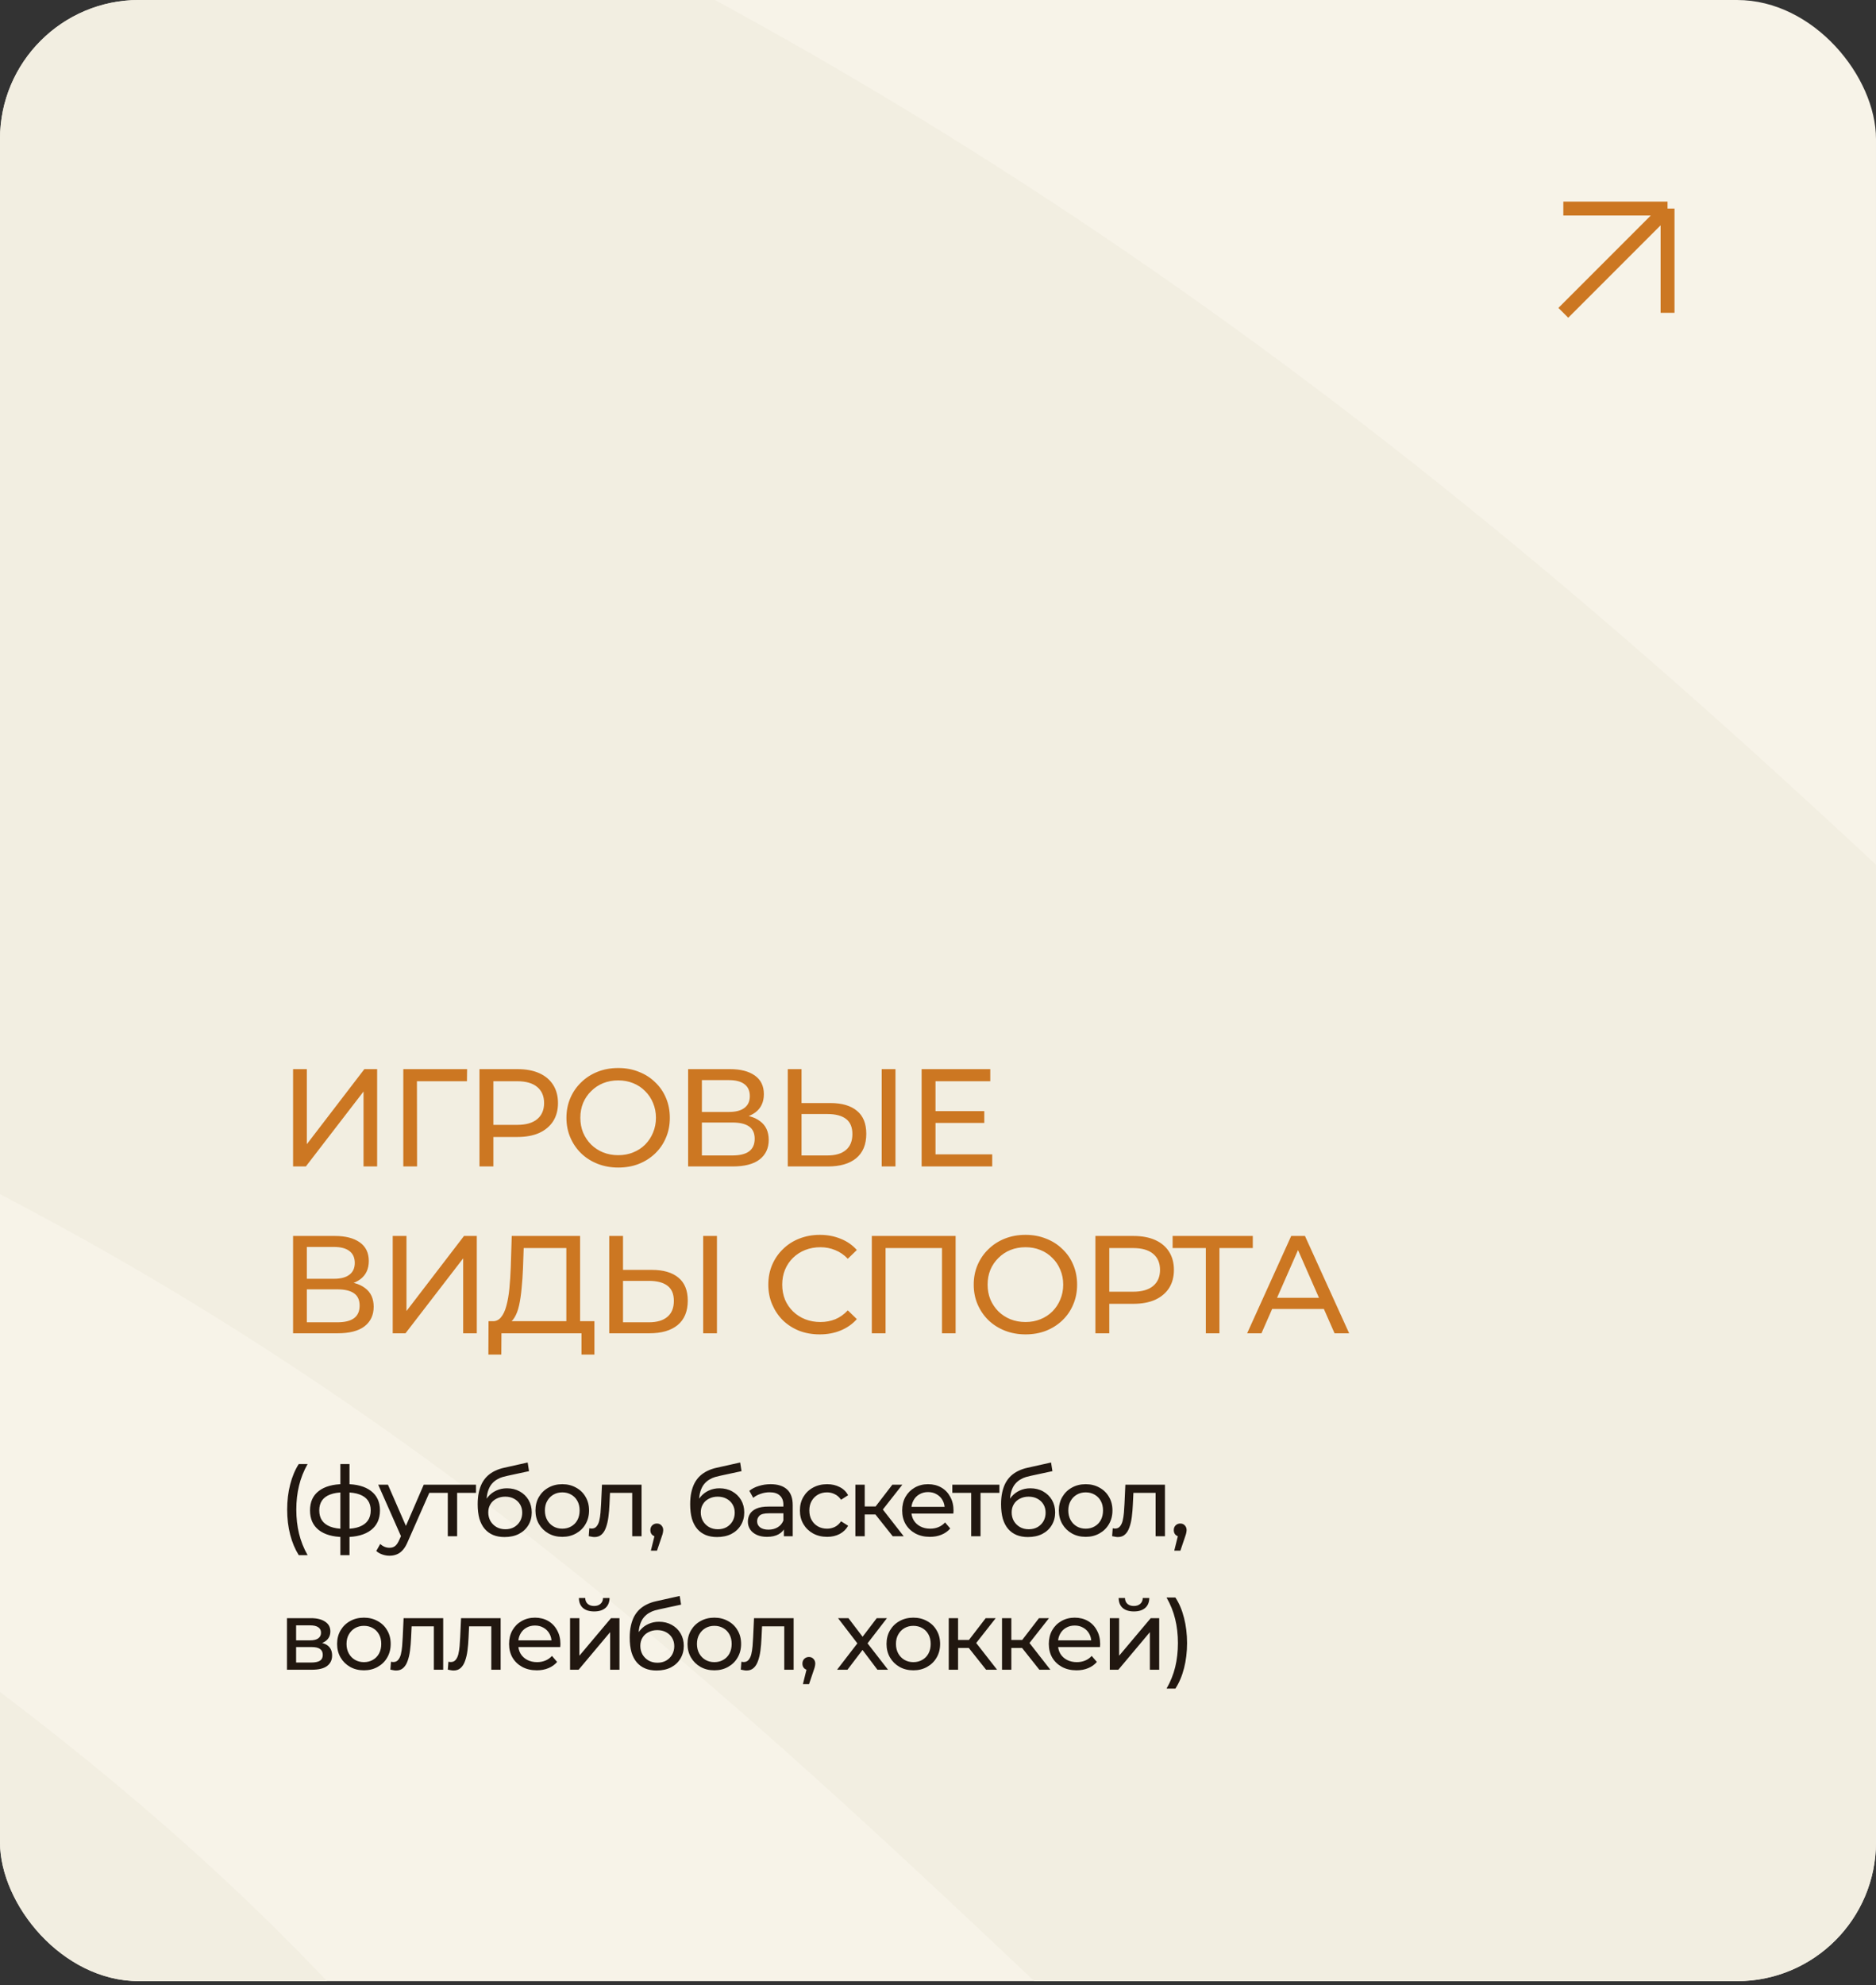 <?xml version="1.0" encoding="UTF-8"?> <svg xmlns="http://www.w3.org/2000/svg" width="225" height="238" viewBox="0 0 225 238" fill="none"><rect x="0" y="0" width="225" height="238" fill="#333333" stroke="none"/> <g clip-path="url(#clip0_59_295)"> <rect width="225" height="237.5" rx="16.667" fill="#F7F3E8"></rect> <path d="M-750 105.195C-643.333 116.028 -656.667 226.191 -448.75 397.857C-326.655 498.664 289.167 421.606 -154.167 208.69C-597.5 -4.226 -103.75 -2.559 33.333 66.608C178.679 139.944 223.902 257.44 315.833 257.44C420.417 257.44 596.806 52.556 622.5 41.028" stroke="#F2EEE1" stroke-width="166.667"></path> <path d="M35.15 139.833V128.166H36.8V137.166L43.7 128.166H45.233V139.833H43.6V130.85L36.683 139.833H35.15ZM48.371 139.833V128.166H56.021L56.004 129.616H49.604L50.004 129.2L50.021 139.833H48.371ZM57.506 139.833V128.166H62.056C63.078 128.166 63.95 128.327 64.673 128.65C65.395 128.972 65.951 129.439 66.339 130.05C66.728 130.661 66.923 131.389 66.923 132.233C66.923 133.077 66.728 133.805 66.339 134.416C65.951 135.016 65.395 135.483 64.673 135.816C63.95 136.139 63.078 136.3 62.056 136.3H58.423L59.173 135.516V139.833H57.506ZM59.173 135.683L58.423 134.85H62.006C63.073 134.85 63.878 134.622 64.423 134.166C64.978 133.711 65.256 133.066 65.256 132.233C65.256 131.4 64.978 130.755 64.423 130.3C63.878 129.844 63.073 129.616 62.006 129.616H58.423L59.173 128.783V135.683ZM74.154 139.966C73.265 139.966 72.437 139.816 71.671 139.516C70.915 139.216 70.259 138.8 69.704 138.266C69.148 137.722 68.715 137.089 68.404 136.366C68.093 135.644 67.937 134.855 67.937 134C67.937 133.144 68.093 132.355 68.404 131.633C68.715 130.911 69.148 130.283 69.704 129.75C70.259 129.205 70.915 128.783 71.671 128.483C72.426 128.183 73.254 128.033 74.154 128.033C75.043 128.033 75.859 128.183 76.604 128.483C77.359 128.772 78.015 129.189 78.57 129.733C79.137 130.266 79.57 130.894 79.871 131.616C80.182 132.339 80.337 133.133 80.337 134C80.337 134.866 80.182 135.661 79.871 136.383C79.57 137.105 79.137 137.739 78.57 138.283C78.015 138.816 77.359 139.233 76.604 139.533C75.859 139.822 75.043 139.966 74.154 139.966ZM74.154 138.483C74.798 138.483 75.393 138.372 75.937 138.15C76.493 137.927 76.971 137.616 77.371 137.216C77.782 136.805 78.098 136.327 78.32 135.783C78.554 135.239 78.671 134.644 78.671 134C78.671 133.355 78.554 132.761 78.32 132.216C78.098 131.672 77.782 131.2 77.371 130.8C76.971 130.389 76.493 130.072 75.937 129.85C75.393 129.627 74.798 129.516 74.154 129.516C73.498 129.516 72.893 129.627 72.337 129.85C71.793 130.072 71.315 130.389 70.904 130.8C70.493 131.2 70.171 131.672 69.937 132.216C69.715 132.761 69.604 133.355 69.604 134C69.604 134.644 69.715 135.239 69.937 135.783C70.171 136.327 70.493 136.805 70.904 137.216C71.315 137.616 71.793 137.927 72.337 138.15C72.893 138.372 73.498 138.483 74.154 138.483ZM82.531 139.833V128.166H87.548C88.815 128.166 89.809 128.422 90.531 128.933C91.254 129.444 91.615 130.189 91.615 131.166C91.615 132.122 91.27 132.855 90.581 133.366C89.892 133.866 88.987 134.116 87.865 134.116L88.165 133.616C89.465 133.616 90.459 133.877 91.148 134.4C91.848 134.911 92.198 135.661 92.198 136.65C92.198 137.65 91.831 138.433 91.098 139C90.376 139.555 89.298 139.833 87.865 139.833H82.531ZM84.181 138.516H87.831C88.72 138.516 89.387 138.355 89.831 138.033C90.287 137.7 90.515 137.194 90.515 136.516C90.515 135.839 90.287 135.344 89.831 135.033C89.387 134.722 88.72 134.566 87.831 134.566H84.181V138.516ZM84.181 133.3H87.431C88.243 133.3 88.859 133.139 89.281 132.816C89.715 132.494 89.931 132.022 89.931 131.4C89.931 130.766 89.715 130.289 89.281 129.966C88.859 129.644 88.243 129.483 87.431 129.483H84.181V133.3ZM99.599 132.233C100.977 132.233 102.038 132.544 102.783 133.166C103.527 133.777 103.899 134.694 103.899 135.916C103.899 137.205 103.494 138.183 102.683 138.85C101.883 139.505 100.755 139.833 99.299 139.833H94.483V128.166H96.133V132.233H99.599ZM99.233 138.516C100.199 138.516 100.938 138.3 101.449 137.866C101.971 137.433 102.233 136.794 102.233 135.95C102.233 135.127 101.977 134.522 101.466 134.133C100.955 133.744 100.21 133.55 99.233 133.55H96.133V138.516H99.233ZM105.749 139.833V128.166H107.399V139.833H105.749ZM112.052 133.2H118.052V134.616H112.052V133.2ZM112.202 138.383H119.002V139.833H110.535V128.166H118.769V129.616H112.202V138.383ZM35.15 159.833V148.166H40.167C41.433 148.166 42.428 148.422 43.15 148.933C43.872 149.444 44.233 150.189 44.233 151.166C44.233 152.122 43.889 152.855 43.2 153.366C42.511 153.866 41.605 154.116 40.483 154.116L40.783 153.616C42.083 153.616 43.078 153.877 43.767 154.4C44.467 154.911 44.817 155.661 44.817 156.65C44.817 157.65 44.45 158.433 43.717 159C42.994 159.555 41.917 159.833 40.483 159.833H35.15ZM36.8 158.516H40.45C41.339 158.516 42.005 158.355 42.45 158.033C42.906 157.7 43.133 157.194 43.133 156.516C43.133 155.839 42.906 155.344 42.45 155.033C42.005 154.722 41.339 154.566 40.45 154.566H36.8V158.516ZM36.8 153.3H40.05C40.861 153.3 41.478 153.139 41.9 152.816C42.333 152.494 42.55 152.022 42.55 151.4C42.55 150.766 42.333 150.289 41.9 149.966C41.478 149.644 40.861 149.483 40.05 149.483H36.8V153.3ZM47.101 159.833V148.166H48.751V157.166L55.651 148.166H57.184V159.833H55.551V150.85L48.634 159.833H47.101ZM67.925 159.05V149.616H62.809L62.725 152.066C62.692 152.889 62.636 153.677 62.559 154.433C62.492 155.189 62.392 155.872 62.259 156.483C62.125 157.083 61.936 157.577 61.692 157.966C61.459 158.355 61.159 158.594 60.792 158.683L58.992 158.383C59.425 158.416 59.781 158.272 60.059 157.95C60.347 157.616 60.57 157.155 60.725 156.566C60.892 155.966 61.014 155.272 61.092 154.483C61.17 153.683 61.225 152.827 61.259 151.916L61.375 148.166H69.575V159.05H67.925ZM58.575 162.383L58.592 158.383H71.292V162.383H69.742V159.833H60.142L60.125 162.383H58.575ZM78.187 152.233C79.565 152.233 80.626 152.544 81.371 153.166C82.115 153.777 82.487 154.694 82.487 155.916C82.487 157.205 82.082 158.183 81.27 158.85C80.471 159.505 79.343 159.833 77.887 159.833H73.07V148.166H74.721V152.233H78.187ZM77.82 158.516C78.787 158.516 79.526 158.3 80.037 157.866C80.559 157.433 80.82 156.794 80.82 155.95C80.82 155.127 80.565 154.522 80.054 154.133C79.543 153.744 78.798 153.55 77.82 153.55H74.721V158.516H77.82ZM84.337 159.833V148.166H85.987V159.833H84.337ZM98.316 159.966C97.427 159.966 96.605 159.822 95.849 159.533C95.105 159.233 94.455 158.816 93.899 158.283C93.355 157.739 92.927 157.105 92.616 156.383C92.305 155.661 92.149 154.866 92.149 154C92.149 153.133 92.305 152.339 92.616 151.616C92.927 150.894 93.36 150.266 93.916 149.733C94.471 149.189 95.121 148.772 95.866 148.483C96.621 148.183 97.444 148.033 98.332 148.033C99.233 148.033 100.06 148.189 100.816 148.5C101.582 148.8 102.232 149.25 102.766 149.85L101.682 150.9C101.238 150.433 100.738 150.089 100.182 149.866C99.627 149.633 99.032 149.516 98.399 149.516C97.744 149.516 97.132 149.627 96.566 149.85C96.01 150.072 95.527 150.383 95.116 150.783C94.705 151.183 94.382 151.661 94.149 152.216C93.927 152.761 93.816 153.355 93.816 154C93.816 154.644 93.927 155.244 94.149 155.8C94.382 156.344 94.705 156.816 95.116 157.216C95.527 157.616 96.01 157.927 96.566 158.15C97.132 158.372 97.744 158.483 98.399 158.483C99.032 158.483 99.627 158.372 100.182 158.15C100.738 157.916 101.238 157.561 101.682 157.083L102.766 158.133C102.232 158.733 101.582 159.189 100.816 159.5C100.06 159.811 99.227 159.966 98.316 159.966ZM104.562 159.833V148.166H114.612V159.833H112.979V149.183L113.379 149.616H105.795L106.212 149.183V159.833H104.562ZM123 159.966C122.111 159.966 121.284 159.816 120.517 159.516C119.761 159.216 119.106 158.8 118.55 158.266C117.995 157.722 117.561 157.089 117.25 156.366C116.939 155.644 116.784 154.855 116.784 154C116.784 153.144 116.939 152.355 117.25 151.633C117.561 150.911 117.995 150.283 118.55 149.75C119.106 149.205 119.761 148.783 120.517 148.483C121.272 148.183 122.1 148.033 123 148.033C123.889 148.033 124.706 148.183 125.45 148.483C126.206 148.772 126.861 149.189 127.417 149.733C127.984 150.266 128.417 150.894 128.717 151.616C129.028 152.339 129.184 153.133 129.184 154C129.184 154.866 129.028 155.661 128.717 156.383C128.417 157.105 127.984 157.739 127.417 158.283C126.861 158.816 126.206 159.233 125.45 159.533C124.706 159.822 123.889 159.966 123 159.966ZM123 158.483C123.645 158.483 124.239 158.372 124.784 158.15C125.339 157.927 125.817 157.616 126.217 157.216C126.628 156.805 126.945 156.327 127.167 155.783C127.4 155.239 127.517 154.644 127.517 154C127.517 153.355 127.4 152.761 127.167 152.216C126.945 151.672 126.628 151.2 126.217 150.8C125.817 150.389 125.339 150.072 124.784 149.85C124.239 149.627 123.645 149.516 123 149.516C122.345 149.516 121.739 149.627 121.184 149.85C120.639 150.072 120.161 150.389 119.75 150.8C119.339 151.2 119.017 151.672 118.784 152.216C118.561 152.761 118.45 153.355 118.45 154C118.45 154.644 118.561 155.239 118.784 155.783C119.017 156.327 119.339 156.805 119.75 157.216C120.161 157.616 120.639 157.927 121.184 158.15C121.739 158.372 122.345 158.483 123 158.483ZM131.378 159.833V148.166H135.928C136.95 148.166 137.822 148.327 138.544 148.65C139.267 148.972 139.822 149.439 140.211 150.05C140.6 150.661 140.794 151.389 140.794 152.233C140.794 153.077 140.6 153.805 140.211 154.416C139.822 155.016 139.267 155.483 138.544 155.816C137.822 156.139 136.95 156.3 135.928 156.3H132.294L133.044 155.516V159.833H131.378ZM133.044 155.683L132.294 154.85H135.878C136.944 154.85 137.75 154.622 138.294 154.166C138.85 153.711 139.128 153.066 139.128 152.233C139.128 151.4 138.85 150.755 138.294 150.3C137.75 149.844 136.944 149.616 135.878 149.616H132.294L133.044 148.783V155.683ZM144.622 159.833V149.183L145.038 149.616H140.638V148.166H150.255V149.616H145.855L146.255 149.183V159.833H144.622ZM149.578 159.833L154.862 148.166H156.512L161.812 159.833H160.062L155.345 149.1H156.012L151.295 159.833H149.578ZM151.828 156.916L152.278 155.583H158.845L159.328 156.916H151.828Z" fill="#CC7722"></path> <path d="M35.83 186.429C35.387 185.722 35.044 184.905 34.803 183.979C34.562 183.046 34.442 182.043 34.442 180.969C34.442 179.896 34.562 178.893 34.803 177.959C35.044 177.018 35.387 176.202 35.83 175.509H36.892C36.425 176.334 36.083 177.197 35.865 178.099C35.647 178.994 35.538 179.95 35.538 180.969C35.538 181.988 35.647 182.949 35.865 183.851C36.083 184.745 36.425 185.605 36.892 186.429H35.83ZM41.452 184.259C41.444 184.259 41.417 184.259 41.371 184.259C41.332 184.259 41.293 184.259 41.254 184.259C41.215 184.259 41.192 184.259 41.184 184.259C39.916 184.244 38.932 183.964 38.232 183.419C37.532 182.867 37.182 182.082 37.182 181.063C37.182 180.052 37.532 179.278 38.232 178.741C38.94 178.197 39.936 177.92 41.219 177.913C41.234 177.913 41.258 177.913 41.289 177.913C41.328 177.913 41.363 177.913 41.394 177.913C41.433 177.913 41.456 177.913 41.464 177.913C42.763 177.913 43.77 178.185 44.486 178.729C45.209 179.274 45.571 180.052 45.571 181.063C45.571 182.089 45.209 182.879 44.486 183.431C43.762 183.983 42.751 184.259 41.452 184.259ZM41.429 183.279C42.106 183.279 42.666 183.194 43.109 183.023C43.56 182.852 43.898 182.603 44.124 182.276C44.349 181.949 44.462 181.545 44.462 181.063C44.462 180.588 44.349 180.192 44.124 179.873C43.898 179.554 43.56 179.313 43.109 179.149C42.666 178.986 42.106 178.904 41.429 178.904C41.413 178.904 41.382 178.904 41.336 178.904C41.289 178.904 41.262 178.904 41.254 178.904C40.593 178.904 40.041 178.99 39.597 179.161C39.162 179.324 38.835 179.565 38.617 179.884C38.4 180.203 38.291 180.596 38.291 181.063C38.291 181.537 38.4 181.938 38.617 182.264C38.843 182.591 39.173 182.84 39.609 183.011C40.052 183.182 40.601 183.272 41.254 183.279C41.27 183.279 41.297 183.279 41.336 183.279C41.382 183.279 41.413 183.279 41.429 183.279ZM40.822 186.429V175.509H41.919V186.429H40.822ZM46.714 186.499C46.419 186.499 46.131 186.449 45.851 186.348C45.571 186.254 45.33 186.114 45.128 185.928L45.606 185.088C45.762 185.235 45.933 185.348 46.119 185.426C46.306 185.504 46.504 185.543 46.714 185.543C46.987 185.543 47.212 185.473 47.391 185.333C47.57 185.193 47.737 184.944 47.893 184.586L48.278 183.734L48.394 183.594L50.821 177.983H51.918L48.919 184.784C48.74 185.22 48.538 185.562 48.313 185.811C48.095 186.06 47.854 186.235 47.589 186.336C47.325 186.445 47.033 186.499 46.714 186.499ZM48.184 184.364L45.361 177.983H46.528L48.931 183.489L48.184 184.364ZM53.706 184.166V178.671L53.986 178.963H51.443V177.983H57.089V178.963H54.558L54.826 178.671V184.166H53.706ZM60.51 184.259C59.996 184.259 59.541 184.178 59.145 184.014C58.756 183.851 58.421 183.61 58.141 183.291C57.861 182.964 57.647 182.556 57.5 182.066C57.36 181.568 57.29 180.985 57.29 180.316C57.29 179.787 57.336 179.313 57.43 178.893C57.523 178.473 57.655 178.099 57.826 177.773C58.005 177.446 58.223 177.162 58.48 176.921C58.744 176.68 59.04 176.482 59.366 176.326C59.701 176.163 60.066 176.038 60.463 175.953L63.286 175.323L63.45 176.361L60.848 176.921C60.692 176.952 60.506 176.999 60.288 177.061C60.07 177.123 59.849 177.22 59.623 177.353C59.397 177.477 59.187 177.652 58.993 177.878C58.798 178.103 58.643 178.399 58.526 178.764C58.41 179.122 58.351 179.565 58.351 180.094C58.351 180.242 58.355 180.355 58.363 180.433C58.371 180.51 58.379 180.588 58.386 180.666C58.402 180.744 58.413 180.86 58.421 181.016L57.955 180.538C58.079 180.11 58.277 179.737 58.55 179.418C58.822 179.099 59.148 178.854 59.53 178.683C59.919 178.504 60.342 178.414 60.801 178.414C61.377 178.414 61.886 178.539 62.33 178.788C62.781 179.037 63.135 179.379 63.391 179.814C63.648 180.25 63.776 180.748 63.776 181.308C63.776 181.875 63.64 182.385 63.368 182.836C63.103 183.279 62.726 183.629 62.236 183.886C61.746 184.135 61.171 184.259 60.51 184.259ZM60.615 183.326C61.011 183.326 61.361 183.24 61.665 183.069C61.968 182.89 62.205 182.653 62.376 182.358C62.547 182.054 62.633 181.716 62.633 181.343C62.633 180.969 62.547 180.639 62.376 180.351C62.205 180.063 61.968 179.838 61.665 179.674C61.361 179.503 61.004 179.418 60.591 179.418C60.202 179.418 59.852 179.499 59.541 179.663C59.23 179.818 58.989 180.04 58.818 180.328C58.647 180.608 58.561 180.934 58.561 181.308C58.561 181.681 58.647 182.023 58.818 182.334C58.997 182.638 59.238 182.879 59.541 183.058C59.852 183.237 60.21 183.326 60.615 183.326ZM67.441 184.236C66.819 184.236 66.266 184.1 65.784 183.828C65.302 183.555 64.921 183.182 64.641 182.708C64.361 182.225 64.221 181.681 64.221 181.074C64.221 180.46 64.361 179.915 64.641 179.441C64.921 178.967 65.302 178.597 65.784 178.333C66.266 178.06 66.819 177.924 67.441 177.924C68.055 177.924 68.604 178.06 69.086 178.333C69.576 178.597 69.957 178.967 70.229 179.441C70.509 179.908 70.649 180.452 70.649 181.074C70.649 181.689 70.509 182.233 70.229 182.708C69.957 183.182 69.576 183.555 69.086 183.828C68.604 184.1 68.055 184.236 67.441 184.236ZM67.441 183.256C67.838 183.256 68.192 183.167 68.503 182.988C68.822 182.809 69.07 182.556 69.249 182.229C69.428 181.895 69.518 181.51 69.518 181.074C69.518 180.631 69.428 180.25 69.249 179.931C69.07 179.604 68.822 179.352 68.503 179.173C68.192 178.994 67.838 178.904 67.441 178.904C67.044 178.904 66.69 178.994 66.379 179.173C66.068 179.352 65.819 179.604 65.633 179.931C65.446 180.25 65.353 180.631 65.353 181.074C65.353 181.51 65.446 181.895 65.633 182.229C65.819 182.556 66.068 182.809 66.379 182.988C66.69 183.167 67.044 183.256 67.441 183.256ZM70.611 184.154L70.681 183.209C70.735 183.217 70.786 183.225 70.833 183.233C70.879 183.24 70.922 183.244 70.961 183.244C71.21 183.244 71.404 183.159 71.544 182.988C71.692 182.817 71.801 182.591 71.871 182.311C71.941 182.023 71.992 181.7 72.023 181.343C72.054 180.985 72.077 180.627 72.093 180.269L72.198 177.983H76.946V184.166H75.826V178.636L76.094 178.963H72.921L73.178 178.624L73.096 180.339C73.073 180.884 73.03 181.393 72.968 181.868C72.905 182.342 72.808 182.758 72.676 183.116C72.552 183.474 72.376 183.754 72.151 183.956C71.933 184.158 71.649 184.259 71.299 184.259C71.198 184.259 71.089 184.248 70.973 184.224C70.864 184.209 70.743 184.185 70.611 184.154ZM78.062 185.893L78.645 183.536L78.797 184.213C78.571 184.213 78.38 184.143 78.225 184.003C78.077 183.863 78.003 183.672 78.003 183.431C78.003 183.198 78.077 183.007 78.225 182.859C78.38 182.712 78.567 182.638 78.785 182.638C79.01 182.638 79.193 182.715 79.333 182.871C79.473 183.019 79.543 183.205 79.543 183.431C79.543 183.509 79.535 183.587 79.52 183.664C79.512 183.734 79.493 183.82 79.462 183.921C79.438 184.014 79.399 184.131 79.345 184.271L78.797 185.893H78.062ZM85.996 184.259C85.483 184.259 85.028 184.178 84.631 184.014C84.242 183.851 83.908 183.61 83.628 183.291C83.348 182.964 83.134 182.556 82.986 182.066C82.846 181.568 82.776 180.985 82.776 180.316C82.776 179.787 82.823 179.313 82.916 178.893C83.01 178.473 83.142 178.099 83.313 177.773C83.492 177.446 83.71 177.162 83.966 176.921C84.231 176.68 84.526 176.482 84.853 176.326C85.187 176.163 85.553 176.038 85.95 175.953L88.773 175.323L88.936 176.361L86.335 176.921C86.179 176.952 85.992 176.999 85.775 177.061C85.557 177.123 85.335 177.22 85.11 177.353C84.884 177.477 84.674 177.652 84.48 177.878C84.285 178.103 84.13 178.399 84.013 178.764C83.896 179.122 83.838 179.565 83.838 180.094C83.838 180.242 83.842 180.355 83.85 180.433C83.857 180.51 83.865 180.588 83.873 180.666C83.888 180.744 83.9 180.86 83.908 181.016L83.441 180.538C83.566 180.11 83.764 179.737 84.036 179.418C84.308 179.099 84.635 178.854 85.016 178.683C85.405 178.504 85.829 178.414 86.288 178.414C86.864 178.414 87.373 178.539 87.816 178.788C88.267 179.037 88.621 179.379 88.878 179.814C89.135 180.25 89.263 180.748 89.263 181.308C89.263 181.875 89.127 182.385 88.855 182.836C88.59 183.279 88.213 183.629 87.723 183.886C87.233 184.135 86.657 184.259 85.996 184.259ZM86.101 183.326C86.498 183.326 86.848 183.24 87.151 183.069C87.455 182.89 87.692 182.653 87.863 182.358C88.034 182.054 88.12 181.716 88.12 181.343C88.12 180.969 88.034 180.639 87.863 180.351C87.692 180.063 87.455 179.838 87.151 179.674C86.848 179.503 86.49 179.418 86.078 179.418C85.689 179.418 85.339 179.499 85.028 179.663C84.717 179.818 84.476 180.04 84.305 180.328C84.133 180.608 84.048 180.934 84.048 181.308C84.048 181.681 84.133 182.023 84.305 182.334C84.484 182.638 84.725 182.879 85.028 183.058C85.339 183.237 85.697 183.326 86.101 183.326ZM94.014 184.166V182.859L93.956 182.614V180.386C93.956 179.912 93.816 179.546 93.536 179.289C93.263 179.025 92.851 178.893 92.299 178.893C91.933 178.893 91.576 178.955 91.226 179.079C90.876 179.196 90.58 179.355 90.339 179.558L89.872 178.718C90.191 178.461 90.572 178.267 91.016 178.134C91.467 177.994 91.937 177.924 92.427 177.924C93.275 177.924 93.928 178.13 94.387 178.543C94.846 178.955 95.076 179.585 95.076 180.433V184.166H94.014ZM91.984 184.236C91.525 184.236 91.121 184.158 90.771 184.003C90.428 183.847 90.164 183.633 89.977 183.361C89.791 183.081 89.697 182.766 89.697 182.416C89.697 182.082 89.775 181.778 89.931 181.506C90.094 181.234 90.355 181.016 90.712 180.853C91.078 180.689 91.568 180.608 92.182 180.608H94.142V181.413H92.229C91.669 181.413 91.292 181.506 91.097 181.693C90.903 181.879 90.806 182.105 90.806 182.369C90.806 182.673 90.926 182.918 91.167 183.104C91.408 183.283 91.743 183.373 92.171 183.373C92.591 183.373 92.956 183.279 93.267 183.093C93.586 182.906 93.816 182.634 93.956 182.276L94.177 183.046C94.029 183.412 93.769 183.703 93.396 183.921C93.022 184.131 92.552 184.236 91.984 184.236ZM99.204 184.236C98.574 184.236 98.01 184.1 97.512 183.828C97.022 183.555 96.637 183.182 96.357 182.708C96.077 182.233 95.937 181.689 95.937 181.074C95.937 180.46 96.077 179.915 96.357 179.441C96.637 178.967 97.022 178.597 97.512 178.333C98.01 178.06 98.574 177.924 99.204 177.924C99.764 177.924 100.262 178.037 100.697 178.263C101.141 178.48 101.483 178.807 101.724 179.243L100.872 179.791C100.67 179.488 100.421 179.266 100.126 179.126C99.838 178.978 99.527 178.904 99.192 178.904C98.788 178.904 98.426 178.994 98.107 179.173C97.788 179.352 97.536 179.604 97.349 179.931C97.162 180.25 97.069 180.631 97.069 181.074C97.069 181.518 97.162 181.903 97.349 182.229C97.536 182.556 97.788 182.809 98.107 182.988C98.426 183.167 98.788 183.256 99.192 183.256C99.527 183.256 99.838 183.186 100.126 183.046C100.421 182.898 100.67 182.673 100.872 182.369L101.724 182.906C101.483 183.334 101.141 183.664 100.697 183.898C100.262 184.123 99.764 184.236 99.204 184.236ZM107.071 184.166L104.679 181.156L105.601 180.596L108.389 184.166H107.071ZM102.591 184.166V177.983H103.711V184.166H102.591ZM103.372 181.553V180.596H105.414V181.553H103.372ZM105.694 181.203L104.656 181.063L107.024 177.983H108.226L105.694 181.203ZM111.528 184.236C110.867 184.236 110.284 184.1 109.778 183.828C109.281 183.555 108.892 183.182 108.612 182.708C108.339 182.233 108.203 181.689 108.203 181.074C108.203 180.46 108.336 179.915 108.6 179.441C108.872 178.967 109.242 178.597 109.708 178.333C110.183 178.06 110.716 177.924 111.307 177.924C111.906 177.924 112.434 178.057 112.893 178.321C113.352 178.585 113.71 178.959 113.967 179.441C114.231 179.915 114.363 180.472 114.363 181.109C114.363 181.156 114.359 181.21 114.352 181.273C114.352 181.335 114.348 181.393 114.34 181.448H109.078V180.643H113.757L113.302 180.923C113.309 180.526 113.228 180.172 113.057 179.861C112.886 179.55 112.648 179.309 112.345 179.138C112.049 178.959 111.703 178.869 111.307 178.869C110.918 178.869 110.572 178.959 110.268 179.138C109.965 179.309 109.728 179.554 109.557 179.873C109.386 180.184 109.3 180.542 109.3 180.946V181.133C109.3 181.545 109.393 181.914 109.58 182.241C109.774 182.56 110.043 182.809 110.385 182.988C110.727 183.167 111.12 183.256 111.563 183.256C111.929 183.256 112.259 183.194 112.555 183.069C112.858 182.945 113.123 182.758 113.348 182.509L113.967 183.233C113.687 183.559 113.337 183.808 112.917 183.979C112.504 184.15 112.042 184.236 111.528 184.236ZM116.48 184.166V178.671L116.76 178.963H114.217V177.983H119.864V178.963H117.332L117.6 178.671V184.166H116.48ZM123.284 184.259C122.771 184.259 122.316 184.178 121.919 184.014C121.53 183.851 121.196 183.61 120.916 183.291C120.636 182.964 120.422 182.556 120.274 182.066C120.134 181.568 120.064 180.985 120.064 180.316C120.064 179.787 120.111 179.313 120.204 178.893C120.297 178.473 120.43 178.099 120.601 177.773C120.78 177.446 120.997 177.162 121.254 176.921C121.519 176.68 121.814 176.482 122.141 176.326C122.475 176.163 122.841 176.038 123.237 175.953L126.061 175.323L126.224 176.361L123.622 176.921C123.467 176.952 123.28 176.999 123.062 177.061C122.845 177.123 122.623 177.22 122.397 177.353C122.172 177.477 121.962 177.652 121.767 177.878C121.573 178.103 121.417 178.399 121.301 178.764C121.184 179.122 121.126 179.565 121.126 180.094C121.126 180.242 121.13 180.355 121.137 180.433C121.145 180.51 121.153 180.588 121.161 180.666C121.176 180.744 121.188 180.86 121.196 181.016L120.729 180.538C120.854 180.11 121.052 179.737 121.324 179.418C121.596 179.099 121.923 178.854 122.304 178.683C122.693 178.504 123.117 178.414 123.576 178.414C124.151 178.414 124.661 178.539 125.104 178.788C125.555 179.037 125.909 179.379 126.166 179.814C126.422 180.25 126.551 180.748 126.551 181.308C126.551 181.875 126.415 182.385 126.142 182.836C125.878 183.279 125.501 183.629 125.011 183.886C124.521 184.135 123.945 184.259 123.284 184.259ZM123.389 183.326C123.786 183.326 124.136 183.24 124.439 183.069C124.742 182.89 124.98 182.653 125.151 182.358C125.322 182.054 125.407 181.716 125.407 181.343C125.407 180.969 125.322 180.639 125.151 180.351C124.98 180.063 124.742 179.838 124.439 179.674C124.136 179.503 123.778 179.418 123.366 179.418C122.977 179.418 122.627 179.499 122.316 179.663C122.005 179.818 121.764 180.04 121.592 180.328C121.421 180.608 121.336 180.934 121.336 181.308C121.336 181.681 121.421 182.023 121.592 182.334C121.771 182.638 122.012 182.879 122.316 183.058C122.627 183.237 122.985 183.326 123.389 183.326ZM130.215 184.236C129.593 184.236 129.041 184.1 128.559 183.828C128.076 183.555 127.695 183.182 127.415 182.708C127.135 182.225 126.995 181.681 126.995 181.074C126.995 180.46 127.135 179.915 127.415 179.441C127.695 178.967 128.076 178.597 128.559 178.333C129.041 178.06 129.593 177.924 130.215 177.924C130.83 177.924 131.378 178.06 131.86 178.333C132.35 178.597 132.731 178.967 133.004 179.441C133.284 179.908 133.424 180.452 133.424 181.074C133.424 181.689 133.284 182.233 133.004 182.708C132.731 183.182 132.35 183.555 131.86 183.828C131.378 184.1 130.83 184.236 130.215 184.236ZM130.215 183.256C130.612 183.256 130.966 183.167 131.277 182.988C131.596 182.809 131.845 182.556 132.024 182.229C132.203 181.895 132.292 181.51 132.292 181.074C132.292 180.631 132.203 180.25 132.024 179.931C131.845 179.604 131.596 179.352 131.277 179.173C130.966 178.994 130.612 178.904 130.215 178.904C129.819 178.904 129.465 178.994 129.154 179.173C128.843 179.352 128.594 179.604 128.407 179.931C128.22 180.25 128.127 180.631 128.127 181.074C128.127 181.51 128.22 181.895 128.407 182.229C128.594 182.556 128.843 182.809 129.154 182.988C129.465 183.167 129.819 183.256 130.215 183.256ZM133.385 184.154L133.455 183.209C133.51 183.217 133.56 183.225 133.607 183.233C133.654 183.24 133.697 183.244 133.735 183.244C133.984 183.244 134.179 183.159 134.319 182.988C134.467 182.817 134.575 182.591 134.645 182.311C134.715 182.023 134.766 181.7 134.797 181.343C134.828 180.985 134.852 180.627 134.867 180.269L134.972 177.983H139.72V184.166H138.6V178.636L138.869 178.963H135.695L135.952 178.624L135.87 180.339C135.847 180.884 135.804 181.393 135.742 181.868C135.68 182.342 135.583 182.758 135.45 183.116C135.326 183.474 135.151 183.754 134.925 183.956C134.708 184.158 134.424 184.259 134.074 184.259C133.973 184.259 133.864 184.248 133.747 184.224C133.638 184.209 133.518 184.185 133.385 184.154ZM140.836 185.893L141.419 183.536L141.571 184.213C141.345 184.213 141.155 184.143 140.999 184.003C140.852 183.863 140.778 183.672 140.778 183.431C140.778 183.198 140.852 183.007 140.999 182.859C141.155 182.712 141.342 182.638 141.559 182.638C141.785 182.638 141.968 182.715 142.108 182.871C142.248 183.019 142.318 183.205 142.318 183.431C142.318 183.509 142.31 183.587 142.294 183.664C142.287 183.734 142.267 183.82 142.236 183.921C142.213 184.014 142.174 184.131 142.119 184.271L141.571 185.893H140.836ZM34.418 200.166V193.983H37.288C38.012 193.983 38.579 194.123 38.992 194.403C39.412 194.675 39.622 195.064 39.622 195.569C39.622 196.075 39.423 196.468 39.027 196.748C38.638 197.02 38.12 197.156 37.475 197.156L37.65 196.853C38.389 196.853 38.937 196.989 39.295 197.261C39.653 197.533 39.832 197.934 39.832 198.463C39.832 198.999 39.629 199.419 39.225 199.723C38.828 200.018 38.218 200.166 37.393 200.166H34.418ZM35.515 199.303H37.312C37.778 199.303 38.128 199.233 38.362 199.093C38.595 198.945 38.712 198.712 38.712 198.393C38.712 198.066 38.603 197.829 38.385 197.681C38.175 197.525 37.84 197.448 37.382 197.448H35.515V199.303ZM35.515 196.643H37.195C37.623 196.643 37.946 196.565 38.163 196.409C38.389 196.246 38.502 196.02 38.502 195.733C38.502 195.437 38.389 195.215 38.163 195.068C37.946 194.92 37.623 194.846 37.195 194.846H35.515V196.643ZM43.65 200.236C43.027 200.236 42.475 200.1 41.993 199.828C41.511 199.555 41.13 199.182 40.85 198.708C40.57 198.225 40.43 197.681 40.43 197.074C40.43 196.46 40.57 195.915 40.85 195.441C41.13 194.967 41.511 194.597 41.993 194.333C42.475 194.06 43.027 193.924 43.65 193.924C44.264 193.924 44.812 194.06 45.295 194.333C45.785 194.597 46.166 194.967 46.438 195.441C46.718 195.908 46.858 196.452 46.858 197.074C46.858 197.689 46.718 198.233 46.438 198.708C46.166 199.182 45.785 199.555 45.295 199.828C44.812 200.1 44.264 200.236 43.65 200.236ZM43.65 199.256C44.046 199.256 44.4 199.167 44.711 198.988C45.03 198.809 45.279 198.556 45.458 198.229C45.637 197.895 45.726 197.51 45.726 197.074C45.726 196.631 45.637 196.25 45.458 195.931C45.279 195.604 45.03 195.352 44.711 195.173C44.4 194.994 44.046 194.904 43.65 194.904C43.253 194.904 42.899 194.994 42.588 195.173C42.277 195.352 42.028 195.604 41.841 195.931C41.655 196.25 41.561 196.631 41.561 197.074C41.561 197.51 41.655 197.895 41.841 198.229C42.028 198.556 42.277 198.809 42.588 198.988C42.899 199.167 43.253 199.256 43.65 199.256ZM46.82 200.154L46.89 199.209C46.944 199.217 46.995 199.225 47.041 199.233C47.088 199.24 47.131 199.244 47.17 199.244C47.419 199.244 47.613 199.159 47.753 198.988C47.901 198.817 48.01 198.591 48.08 198.311C48.15 198.023 48.2 197.7 48.231 197.343C48.262 196.985 48.286 196.627 48.301 196.269L48.406 193.983H53.155V200.166H52.035V194.636L52.303 194.963H49.13L49.386 194.624L49.305 196.339C49.281 196.884 49.239 197.393 49.176 197.868C49.114 198.342 49.017 198.758 48.885 199.116C48.76 199.474 48.585 199.754 48.36 199.956C48.142 200.158 47.858 200.259 47.508 200.259C47.407 200.259 47.298 200.248 47.181 200.224C47.072 200.209 46.952 200.185 46.82 200.154ZM53.71 200.154L53.78 199.209C53.835 199.217 53.885 199.225 53.932 199.233C53.979 199.24 54.021 199.244 54.06 199.244C54.309 199.244 54.504 199.159 54.644 198.988C54.791 198.817 54.9 198.591 54.97 198.311C55.04 198.023 55.091 197.7 55.122 197.343C55.153 196.985 55.176 196.627 55.192 196.269L55.297 193.983H60.045V200.166H58.925V194.636L59.194 194.963H56.02L56.277 194.624L56.195 196.339C56.172 196.884 56.129 197.393 56.067 197.868C56.005 198.342 55.907 198.758 55.775 199.116C55.651 199.474 55.476 199.754 55.25 199.956C55.032 200.158 54.749 200.259 54.399 200.259C54.297 200.259 54.189 200.248 54.072 200.224C53.963 200.209 53.843 200.185 53.71 200.154ZM64.381 200.236C63.72 200.236 63.136 200.1 62.631 199.828C62.133 199.555 61.744 199.182 61.464 198.708C61.192 198.233 61.056 197.689 61.056 197.074C61.056 196.46 61.188 195.915 61.453 195.441C61.725 194.967 62.094 194.597 62.561 194.333C63.035 194.06 63.568 193.924 64.159 193.924C64.758 193.924 65.287 194.057 65.746 194.321C66.205 194.585 66.563 194.959 66.819 195.441C67.084 195.915 67.216 196.472 67.216 197.109C67.216 197.156 67.212 197.21 67.204 197.273C67.204 197.335 67.2 197.393 67.193 197.448H61.931V196.643H66.609L66.154 196.923C66.162 196.526 66.08 196.172 65.909 195.861C65.738 195.55 65.501 195.309 65.198 195.138C64.902 194.959 64.556 194.869 64.159 194.869C63.77 194.869 63.424 194.959 63.121 195.138C62.818 195.309 62.58 195.554 62.409 195.873C62.238 196.184 62.153 196.542 62.153 196.946V197.133C62.153 197.545 62.246 197.914 62.433 198.241C62.627 198.56 62.895 198.809 63.238 198.988C63.58 199.167 63.973 199.256 64.416 199.256C64.781 199.256 65.112 199.194 65.408 199.069C65.711 198.945 65.975 198.758 66.201 198.509L66.819 199.233C66.539 199.559 66.189 199.808 65.769 199.979C65.357 200.15 64.894 200.236 64.381 200.236ZM68.37 200.166V193.983H69.49V198.486L73.282 193.983H74.297V200.166H73.177V195.663L69.397 200.166H68.37ZM71.263 193.178C70.696 193.178 70.248 193.042 69.922 192.769C69.603 192.489 69.439 192.089 69.432 191.568H70.19C70.198 191.863 70.295 192.097 70.482 192.268C70.676 192.439 70.933 192.524 71.252 192.524C71.571 192.524 71.827 192.439 72.022 192.268C72.216 192.097 72.317 191.863 72.325 191.568H73.107C73.099 192.089 72.932 192.489 72.605 192.769C72.278 193.042 71.831 193.178 71.263 193.178ZM78.746 200.259C78.232 200.259 77.777 200.178 77.381 200.014C76.992 199.851 76.657 199.61 76.377 199.291C76.097 198.964 75.883 198.556 75.736 198.066C75.596 197.568 75.526 196.985 75.526 196.316C75.526 195.787 75.572 195.313 75.666 194.893C75.759 194.473 75.891 194.099 76.062 193.773C76.241 193.446 76.459 193.162 76.716 192.921C76.98 192.68 77.276 192.482 77.602 192.326C77.937 192.163 78.302 192.038 78.699 191.953L81.522 191.323L81.686 192.361L79.084 192.921C78.928 192.952 78.742 192.999 78.524 193.061C78.306 193.123 78.085 193.22 77.859 193.353C77.633 193.477 77.423 193.652 77.229 193.878C77.034 194.103 76.879 194.399 76.762 194.764C76.646 195.122 76.587 195.565 76.587 196.094C76.587 196.242 76.591 196.355 76.599 196.433C76.607 196.51 76.615 196.588 76.622 196.666C76.638 196.744 76.65 196.86 76.657 197.016L76.191 196.538C76.315 196.11 76.513 195.737 76.786 195.418C77.058 195.099 77.385 194.854 77.766 194.683C78.154 194.504 78.578 194.414 79.037 194.414C79.613 194.414 80.122 194.539 80.566 194.788C81.017 195.037 81.371 195.379 81.627 195.814C81.884 196.25 82.012 196.748 82.012 197.308C82.012 197.875 81.876 198.385 81.604 198.836C81.34 199.279 80.962 199.629 80.472 199.886C79.982 200.135 79.407 200.259 78.746 200.259ZM78.851 199.326C79.247 199.326 79.597 199.24 79.901 199.069C80.204 198.89 80.441 198.653 80.612 198.358C80.783 198.054 80.869 197.716 80.869 197.343C80.869 196.969 80.783 196.639 80.612 196.351C80.441 196.063 80.204 195.838 79.901 195.674C79.597 195.503 79.24 195.418 78.827 195.418C78.438 195.418 78.088 195.499 77.777 195.663C77.466 195.818 77.225 196.04 77.054 196.328C76.883 196.608 76.797 196.934 76.797 197.308C76.797 197.681 76.883 198.023 77.054 198.334C77.233 198.638 77.474 198.879 77.777 199.058C78.088 199.237 78.446 199.326 78.851 199.326ZM85.677 200.236C85.055 200.236 84.502 200.1 84.02 199.828C83.538 199.555 83.157 199.182 82.877 198.708C82.597 198.225 82.457 197.681 82.457 197.074C82.457 196.46 82.597 195.915 82.877 195.441C83.157 194.967 83.538 194.597 84.02 194.333C84.502 194.06 85.055 193.924 85.677 193.924C86.291 193.924 86.84 194.06 87.322 194.333C87.812 194.597 88.193 194.967 88.465 195.441C88.745 195.908 88.885 196.452 88.885 197.074C88.885 197.689 88.745 198.233 88.465 198.708C88.193 199.182 87.812 199.555 87.322 199.828C86.84 200.1 86.291 200.236 85.677 200.236ZM85.677 199.256C86.074 199.256 86.427 199.167 86.739 198.988C87.058 198.809 87.306 198.556 87.485 198.229C87.664 197.895 87.754 197.51 87.754 197.074C87.754 196.631 87.664 196.25 87.485 195.931C87.306 195.604 87.058 195.352 86.739 195.173C86.427 194.994 86.074 194.904 85.677 194.904C85.28 194.904 84.926 194.994 84.615 195.173C84.304 195.352 84.055 195.604 83.869 195.931C83.682 196.25 83.589 196.631 83.589 197.074C83.589 197.51 83.682 197.895 83.869 198.229C84.055 198.556 84.304 198.809 84.615 198.988C84.926 199.167 85.28 199.256 85.677 199.256ZM88.847 200.154L88.917 199.209C88.971 199.217 89.022 199.225 89.069 199.233C89.115 199.24 89.158 199.244 89.197 199.244C89.446 199.244 89.64 199.159 89.78 198.988C89.928 198.817 90.037 198.591 90.107 198.311C90.177 198.023 90.228 197.7 90.259 197.343C90.29 196.985 90.313 196.627 90.329 196.269L90.434 193.983H95.182V200.166H94.062V194.636L94.33 194.963H91.157L91.414 194.624L91.332 196.339C91.309 196.884 91.266 197.393 91.204 197.868C91.141 198.342 91.044 198.758 90.912 199.116C90.787 199.474 90.612 199.754 90.387 199.956C90.169 200.158 89.885 200.259 89.535 200.259C89.434 200.259 89.325 200.248 89.209 200.224C89.1 200.209 88.979 200.185 88.847 200.154ZM96.298 201.893L96.881 199.536L97.033 200.213C96.807 200.213 96.617 200.143 96.461 200.003C96.313 199.863 96.239 199.672 96.239 199.431C96.239 199.198 96.313 199.007 96.461 198.859C96.617 198.712 96.803 198.638 97.021 198.638C97.246 198.638 97.429 198.715 97.569 198.871C97.709 199.019 97.779 199.205 97.779 199.431C97.779 199.509 97.772 199.587 97.756 199.664C97.748 199.734 97.729 199.82 97.698 199.921C97.674 200.014 97.635 200.131 97.581 200.271L97.033 201.893H96.298ZM100.394 200.166L103.054 196.713L103.042 197.284L100.511 193.983H101.759L103.696 196.526H103.217L105.154 193.983H106.379L103.812 197.308L103.824 196.713L106.507 200.166H105.236L103.194 197.459L103.649 197.529L101.642 200.166H100.394ZM109.546 200.236C108.924 200.236 108.371 200.1 107.889 199.828C107.407 199.555 107.026 199.182 106.746 198.708C106.466 198.225 106.326 197.681 106.326 197.074C106.326 196.46 106.466 195.915 106.746 195.441C107.026 194.967 107.407 194.597 107.889 194.333C108.371 194.06 108.924 193.924 109.546 193.924C110.16 193.924 110.709 194.06 111.191 194.333C111.681 194.597 112.062 194.967 112.334 195.441C112.614 195.908 112.754 196.452 112.754 197.074C112.754 197.689 112.614 198.233 112.334 198.708C112.062 199.182 111.681 199.555 111.191 199.828C110.709 200.1 110.16 200.236 109.546 200.236ZM109.546 199.256C109.942 199.256 110.296 199.167 110.607 198.988C110.926 198.809 111.175 198.556 111.354 198.229C111.533 197.895 111.622 197.51 111.622 197.074C111.622 196.631 111.533 196.25 111.354 195.931C111.175 195.604 110.926 195.352 110.607 195.173C110.296 194.994 109.942 194.904 109.546 194.904C109.149 194.904 108.795 194.994 108.484 195.173C108.173 195.352 107.924 195.604 107.737 195.931C107.551 196.25 107.457 196.631 107.457 197.074C107.457 197.51 107.551 197.895 107.737 198.229C107.924 198.556 108.173 198.809 108.484 198.988C108.795 199.167 109.149 199.256 109.546 199.256ZM118.268 200.166L115.876 197.156L116.798 196.596L119.586 200.166H118.268ZM113.788 200.166V193.983H114.908V200.166H113.788ZM114.57 197.553V196.596H116.611V197.553H114.57ZM116.891 197.203L115.853 197.063L118.221 193.983H119.423L116.891 197.203ZM124.657 200.166L122.266 197.156L123.187 196.596L125.976 200.166H124.657ZM120.177 200.166V193.983H121.297V200.166H120.177ZM120.959 197.553V196.596H123.001V197.553H120.959ZM123.281 197.203L122.242 197.063L124.611 193.983H125.812L123.281 197.203ZM129.115 200.236C128.454 200.236 127.87 200.1 127.365 199.828C126.867 199.555 126.478 199.182 126.198 198.708C125.926 198.233 125.79 197.689 125.79 197.074C125.79 196.46 125.922 195.915 126.187 195.441C126.459 194.967 126.828 194.597 127.295 194.333C127.769 194.06 128.302 193.924 128.893 193.924C129.492 193.924 130.021 194.057 130.48 194.321C130.939 194.585 131.297 194.959 131.553 195.441C131.818 195.915 131.95 196.472 131.95 197.109C131.95 197.156 131.946 197.21 131.938 197.273C131.938 197.335 131.934 197.393 131.927 197.448H126.665V196.643H131.343L130.888 196.923C130.896 196.526 130.814 196.172 130.643 195.861C130.472 195.55 130.235 195.309 129.932 195.138C129.636 194.959 129.29 194.869 128.893 194.869C128.504 194.869 128.158 194.959 127.855 195.138C127.552 195.309 127.314 195.554 127.143 195.873C126.972 196.184 126.887 196.542 126.887 196.946V197.133C126.887 197.545 126.98 197.914 127.167 198.241C127.361 198.56 127.629 198.809 127.972 198.988C128.314 199.167 128.707 199.256 129.15 199.256C129.515 199.256 129.846 199.194 130.142 199.069C130.445 198.945 130.709 198.758 130.935 198.509L131.553 199.233C131.273 199.559 130.923 199.808 130.503 199.979C130.091 200.15 129.628 200.236 129.115 200.236ZM133.104 200.166V193.983H134.224V198.486L138.016 193.983H139.031V200.166H137.911V195.663L134.131 200.166H133.104ZM135.997 193.178C135.43 193.178 134.982 193.042 134.656 192.769C134.337 192.489 134.174 192.089 134.166 191.568H134.924C134.932 191.863 135.029 192.097 135.216 192.268C135.41 192.439 135.667 192.524 135.986 192.524C136.305 192.524 136.561 192.439 136.756 192.268C136.95 192.097 137.051 191.863 137.059 191.568H137.841C137.833 192.089 137.666 192.489 137.339 192.769C137.012 193.042 136.565 193.178 135.997 193.178ZM140.971 202.429H139.91C140.384 201.605 140.73 200.745 140.948 199.851C141.166 198.949 141.275 197.988 141.275 196.969C141.275 195.95 141.166 194.994 140.948 194.099C140.73 193.197 140.384 192.334 139.91 191.509H140.971C141.43 192.202 141.776 193.018 142.01 193.959C142.251 194.893 142.371 195.896 142.371 196.969C142.371 198.043 142.251 199.046 142.01 199.979C141.776 200.905 141.43 201.722 140.971 202.429Z" fill="#211710"></path> <path d="M187.5 25H200M200 25V37.5M200 25L187.5 37.5" stroke="#CC7722" stroke-width="1.667" stroke-linejoin="round"></path> </g> <defs> <clipPath id="clip0_59_295"> <rect width="225" height="237.5" rx="16.667" fill="white"></rect> </clipPath> </defs> </svg> 